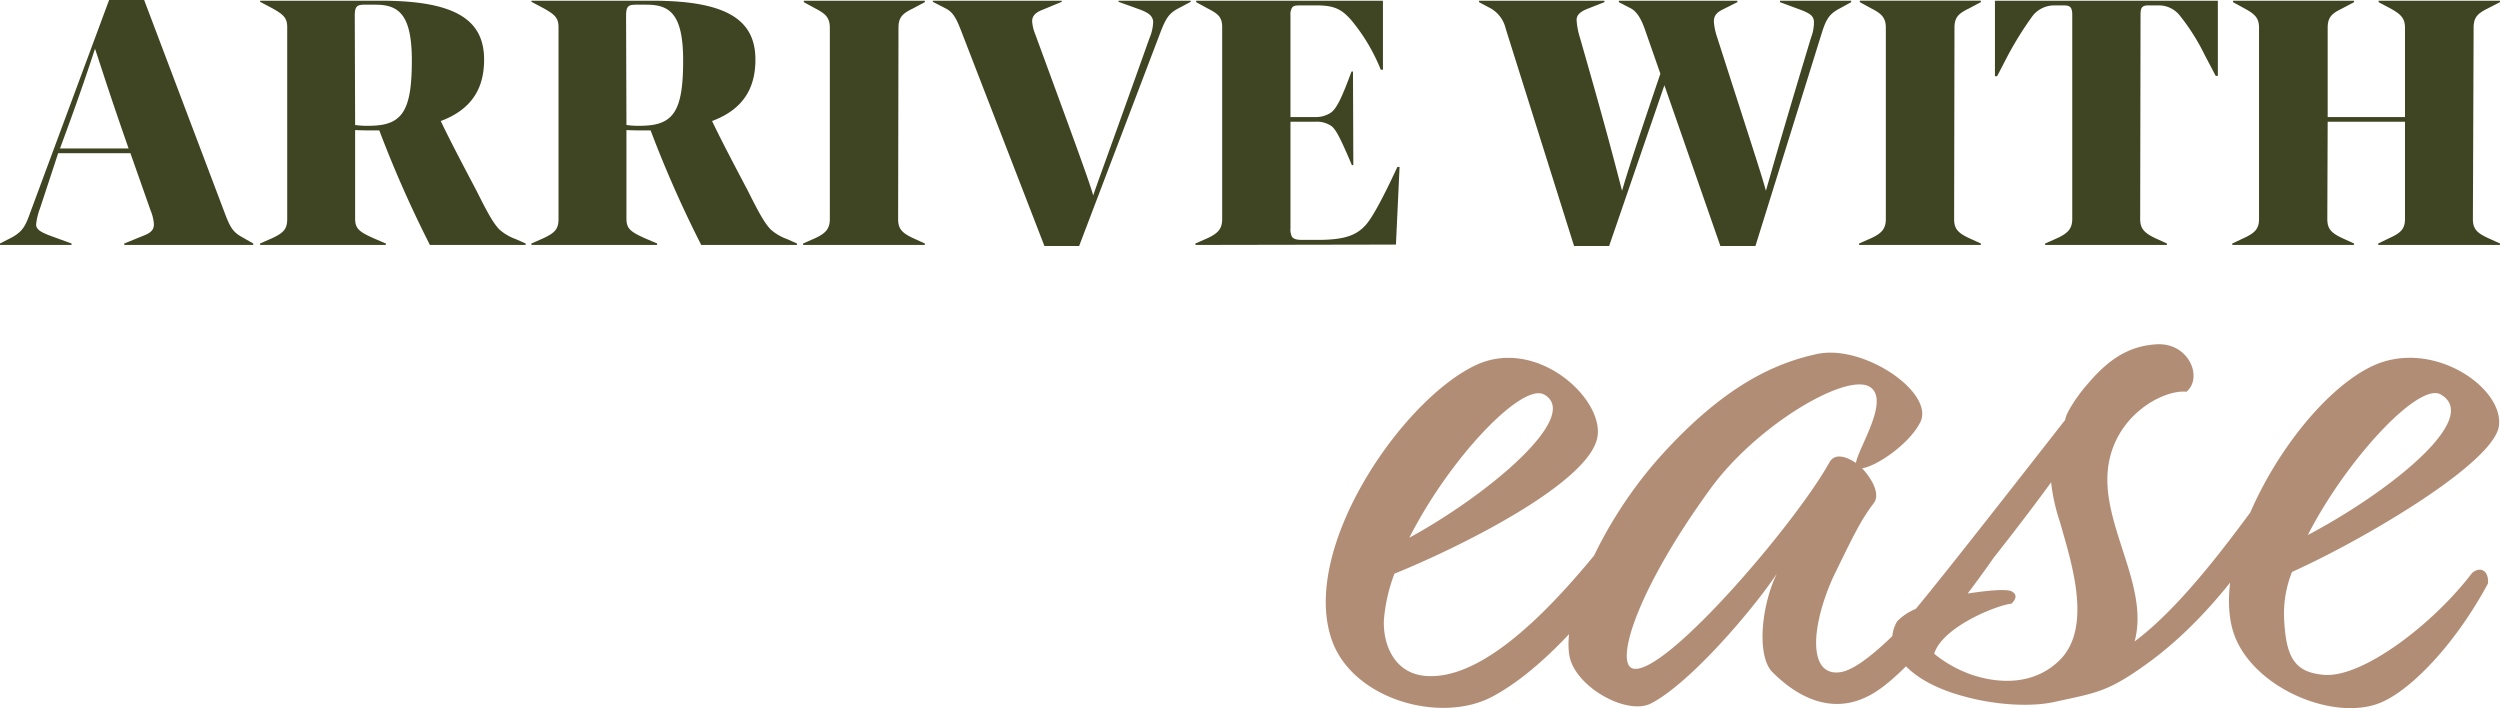 <svg xmlns="http://www.w3.org/2000/svg" width="644.284" height="182.496" viewBox="0 0 644.284 182.496">
  <g id="Group_51" data-name="Group 51" transform="translate(-243.92 -2260.32)">
    <path id="Path_187" data-name="Path 187" d="M-189.645,22.073l-5.866-2.141c-2.328-.931-3.259-1.583-3.259-2.793a16.649,16.649,0,0,1,1.024-4.19L-193.09-1.2h18.621l5.214,14.8a10.943,10.943,0,0,1,.838,3.538c0,1.3-.652,2.141-2.607,2.886l-5.028,2.048v.372h33.238v-.372l-3.259-1.862c-1.862-1.117-2.607-2.235-3.724-5.028L-170.931-40.68h-9.031l-20.483,55.211C-201.563,17.7-202.4,19-204.821,20.4l-3.259,1.676v.372h18.435Zm-2.979-24.487c5.307-14.245,7.821-22.066,9.031-25.7,1.21,3.538,3.538,11.079,8.659,25.7Zm117.5,23.369a12.982,12.982,0,0,1-4.283-2.514c-1.583-1.676-2.979-4.19-5.866-9.962-2.793-5.307-6.7-12.662-9.217-17.969C-85.74-12.749-83.32-18.8-83.32-25.318c0-10.055-7.076-15.176-26.535-15.176h-31.19v.279l3.166,1.676c2.793,1.583,3.817,2.421,3.817,4.841V15.741c0,2.514-.838,3.538-3.817,4.935l-3.166,1.4v.372h32.4v-.372l-3.259-1.4c-3.724-1.676-4.655-2.514-4.655-5.028V-7.162c1.676.093,3.445.093,4.935.093h1.3A296.158,296.158,0,0,0-97.285,22.445h24.673v-.372ZM-112.275-8.28a22.631,22.631,0,0,1-4.283-.186l-.093-28.025c0-2.328.372-2.979,2.421-2.979h2.886c5.866,0,9.4,2.328,9.4,14.338C-101.941-12.376-104.268-8.466-112.275-8.28ZM-5.2,20.955a12.982,12.982,0,0,1-4.283-2.514c-1.583-1.676-2.979-4.19-5.866-9.962-2.793-5.307-6.7-12.662-9.217-17.969C-15.819-12.749-13.4-18.8-13.4-25.318c0-10.055-7.076-15.176-26.535-15.176h-31.19v.279l3.166,1.676c2.793,1.583,3.817,2.421,3.817,4.841V15.741c0,2.514-.838,3.538-3.817,4.935l-3.166,1.4v.372h32.4v-.372l-3.259-1.4c-3.724-1.676-4.655-2.514-4.655-5.028V-7.162c1.676.093,3.445.093,4.935.093h1.3A296.163,296.163,0,0,0-27.364,22.445H-2.691v-.372ZM-42.354-8.28a22.631,22.631,0,0,1-4.283-.186L-46.73-36.49c0-2.328.372-2.979,2.421-2.979h2.886c5.866,0,9.4,2.328,9.4,14.338C-32.019-12.376-34.347-8.466-42.354-8.28ZM30.268,22.073l-3.072-1.4c-2.979-1.4-3.817-2.514-3.817-4.935l.093-49.252c0-2.607.931-3.631,3.631-4.935l3.166-1.676v-.372H-.922v.372L2.15-38.445c2.514,1.3,3.631,2.328,3.631,4.935V15.741c0,2.421-.931,3.631-3.724,4.935l-3.166,1.4v.372H30.268Zm60.8-54.652c1.3-3.259,2.048-4.655,4.562-5.959l3.166-1.676v-.279H80.172v.279l5.679,2.048c2.141.838,3.072,1.583,3.259,2.979a11.429,11.429,0,0,1-.931,4.283C77.193-.086,74.772,6.338,73.655,9.69c-.931-3.259-3.259-9.776-14.9-41.432a10.986,10.986,0,0,1-.838-3.445c0-1.3.745-2.235,2.7-2.979l4.935-2.048v-.279H32.316v.279l3.259,1.676c1.862.931,2.7,2.421,3.817,5.214L61.086,22.724h8.938ZM152.608,2.334h-.559c-3.724,8.007-6.331,12.848-8.1,14.9-2.607,2.979-6.052,3.91-12.569,3.91h-3.817c-1.4,0-2.235-.186-2.7-.838a4.19,4.19,0,0,1-.372-2.141V-9.3h6.331a6.62,6.62,0,0,1,4.376,1.21c1.117,1.117,1.955,2.514,5.121,9.962h.372L140.6-22.245h-.372c-2.421,6.517-3.817,9.683-5.493,10.707a6.96,6.96,0,0,1-3.817,1.024H124.49V-36.77a3.28,3.28,0,0,1,.372-1.862c.372-.559.838-.652,2.141-.652h4.469c4.935,0,6.517,1.49,8.473,3.538a47.569,47.569,0,0,1,7.821,13.035h.559V-40.494H100.19v.372l3.072,1.676c2.514,1.3,3.631,2.141,3.631,4.748V15.741c0,2.421-.931,3.631-3.724,4.935L100,22.073v.372l51.673-.093Zm98.039-42.456,5.028,1.862c3.072,1.117,3.631,1.862,3.724,3.166a10.912,10.912,0,0,1-.745,4.1C250.274-3.252,248.04,5.034,247.016,8.479c-.931-3.538-3.631-11.731-12.662-39.849a15.537,15.537,0,0,1-.745-3.724c0-1.21.372-2.235,2.328-3.166l3.724-1.862v-.372H209.122v.372l2.7,1.4c1.676.745,2.886,2.421,4,5.586l4,11.452c-6.424,18.9-8.938,26.814-9.869,30.166C208.936,4.755,206.888-3.9,198.974-31.37a18.667,18.667,0,0,1-.745-4.19c0-1.117.745-2.048,2.886-2.886l4.283-1.676v-.372H173.091v.372l2.979,1.583a8.131,8.131,0,0,1,3.91,5.307l17.6,55.956h9.031l14.245-41.432,14.431,41.432h9.031l17.224-55.3c1.117-3.445,2.048-4.655,4.562-5.959l2.886-1.583v-.372H250.647Zm51.766,62.194-3.072-1.4c-2.979-1.4-3.817-2.514-3.817-4.935l.093-49.252c0-2.607.931-3.631,3.631-4.935l3.166-1.676v-.372h-31.19v.372l3.072,1.676c2.514,1.3,3.631,2.328,3.631,4.935V15.741c0,2.421-.931,3.631-3.724,4.935l-3.166,1.4v.372h31.376Zm47.949,0-3.072-1.4c-2.886-1.4-3.817-2.514-3.817-4.935l.093-52.7c0-1.955.559-2.328,2.141-2.328h2.421a6.905,6.905,0,0,1,5.4,2.421,54.708,54.708,0,0,1,6.61,10.428l2.793,5.307h.559V-40.494H306.044v19.459h.559l2.607-5.028a86.71,86.71,0,0,1,6.61-10.614,7.077,7.077,0,0,1,5.493-2.607h2.514c1.49,0,2.141.372,2.141,2.421v52.6c0,2.421-1.024,3.631-3.817,4.935l-3.166,1.4v.372h31.376ZM436.2-40.121v-.372H404.921v.372l3.166,1.676c2.421,1.4,3.631,2.328,3.631,4.935v23H391.794v-23c0-2.607.931-3.631,3.631-4.935l3.166-1.676v-.372H367.4v.372l3.072,1.676c2.514,1.4,3.631,2.328,3.631,4.935V15.741c0,2.421-.931,3.538-3.724,4.841l-3.166,1.49v.372H398.59v-.372l-3.072-1.4c-2.979-1.4-3.817-2.514-3.817-4.935L391.793-9.3h19.924V15.741c0,2.421-.931,3.538-3.817,4.841l-3.072,1.49v.372H436.2v-.372l-3.072-1.4c-3.072-1.4-3.91-2.514-3.91-4.935l.186-49.252c0-2.607.931-3.631,3.538-4.935Z" transform="translate(452 2301)" fill="#3f4422"/>
    <path id="Path_188" data-name="Path 188" d="M82.131-32.709c1.586-9.975-15.859-25.827-31.491-18.354C31.609-42,5.329-3.713,13.708,19.852c5.44,15.179,27.872,21.523,41.236,14.5C74.2,24.156,94.358-5.063,101.614-19.569c-.227-2.719-3.4-3.625-5.9-.906C85.755-8.015,58.569,31.406,37.273,28.914c-7.476-.906-10.422-7.929-10.195-14.276A43.047,43.047,0,0,1,29.8,2.627C48.147-4.843,80.318-21.155,82.131-32.709ZM68.311-43.584c9.968,5.431-14.276,25.827-34.663,36.932C43.843-26.819,62.42-46.529,68.311-43.584Zm97.192,6.8c2.948-7.7-14.953-19.707-26.733-17.224-10.422,2.266-23.562,7.7-40.327,26.28C82.357-9.827,73.068,13.282,74.881,23.7c1.359,7.929,14.493,15.406,20.843,12.461,9.968-4.984,26.28-24.015,32.624-33.536-4.078,8.379-5.211,21.3-1.133,25.374,6.344,6.35,16.315,12.24,27.413,4.537,13.14-9.062,35.116-41.006,39.88-50.069a3.136,3.136,0,0,0-1.983-2.622,3.136,3.136,0,0,0-3.234.589C183.86-10.5,155.308,26.655,144.66,28.014c-8.156,1.133-7.7-11.328-1.812-24.468,5.431-11.1,7.023-14.5,10.422-19.031,1.812-2.266-.227-6.117-2.948-9.062C153.948-25.006,162.784-30.89,165.5-36.787ZM141.941-26.139C133.332-10.507,99.8,28.687,91.419,27.1c-4.984-.906.453-19.707,19.707-46.217,11.781-16.312,34.663-29.905,41.006-26.507,5.664,3.172-2.719,15.632-3.4,19.707C146.013-27.725,143.3-28.408,141.941-26.139Zm17.445,41.006a8.535,8.535,0,0,0-.906,7.023c2.948,6.8,11.1,10.422,17.671,12.234,7.929,2.266,17.224,2.948,23.562,1.586,11.328-2.492,14.046-2.492,25.374-10.875,18.124-13.593,30.358-33.983,35.343-42.363.906-3.625-2.492-5.9-4.078-3.625-4.984,6.117-20.843,30.132-35.8,41.233,3.625-13.367-7.023-27.866-7.023-41.686,0-15.632,14.046-23.335,20.39-22.655,4.3-3.625.68-12.687-7.7-12.234-7.25.453-12.46,3.851-18.124,10.648-1.812,2.039-5.211,6.8-5.431,8.836C193.6-25.456,172.985,1.051,164.15,11.7a14.276,14.276,0,0,0-4.764,3.169Zm39.647-35.8A47.847,47.847,0,0,0,201.3-10.733c2.719,9.742,8.609,26.96,0,35.569-6.344,6.344-15.179,6.344-22.655,3.851a31.615,31.615,0,0,1-9.742-5.431c2.039-6.8,15.859-12.461,19.937-12.914,1.359-1.359,1.359-2.492,0-3.172s-6.344-.227-12.007.68C184.08-1.218,192.463-11.866,199.033-20.928ZM314.349-34.975c2.039-9.968-16.992-23.335-32.624-15.859C262.695-41.771,240.266-4.39,245.7,16.68c3.851,14.726,25.6,24.241,38.061,19.257,7.929-3.172,19.484-15.179,27.866-30.811.227-3.172-1.812-4.531-4.078-2.719-9.968,13.14-28.319,27.187-38.288,26.28-7.7-.68-9.742-4.758-10.195-14.726A29.351,29.351,0,0,1,261.109,2.18c18.124-8.156,50.975-27.413,53.24-37.155ZM299.4-43.584c10.875,6.117-13.593,25.374-34.21,36.249,9.968-19.484,28.552-39.421,34.21-36.249Z" transform="translate(573.486 2405.543)" fill="#b28d76"/>
  </g>
</svg>
